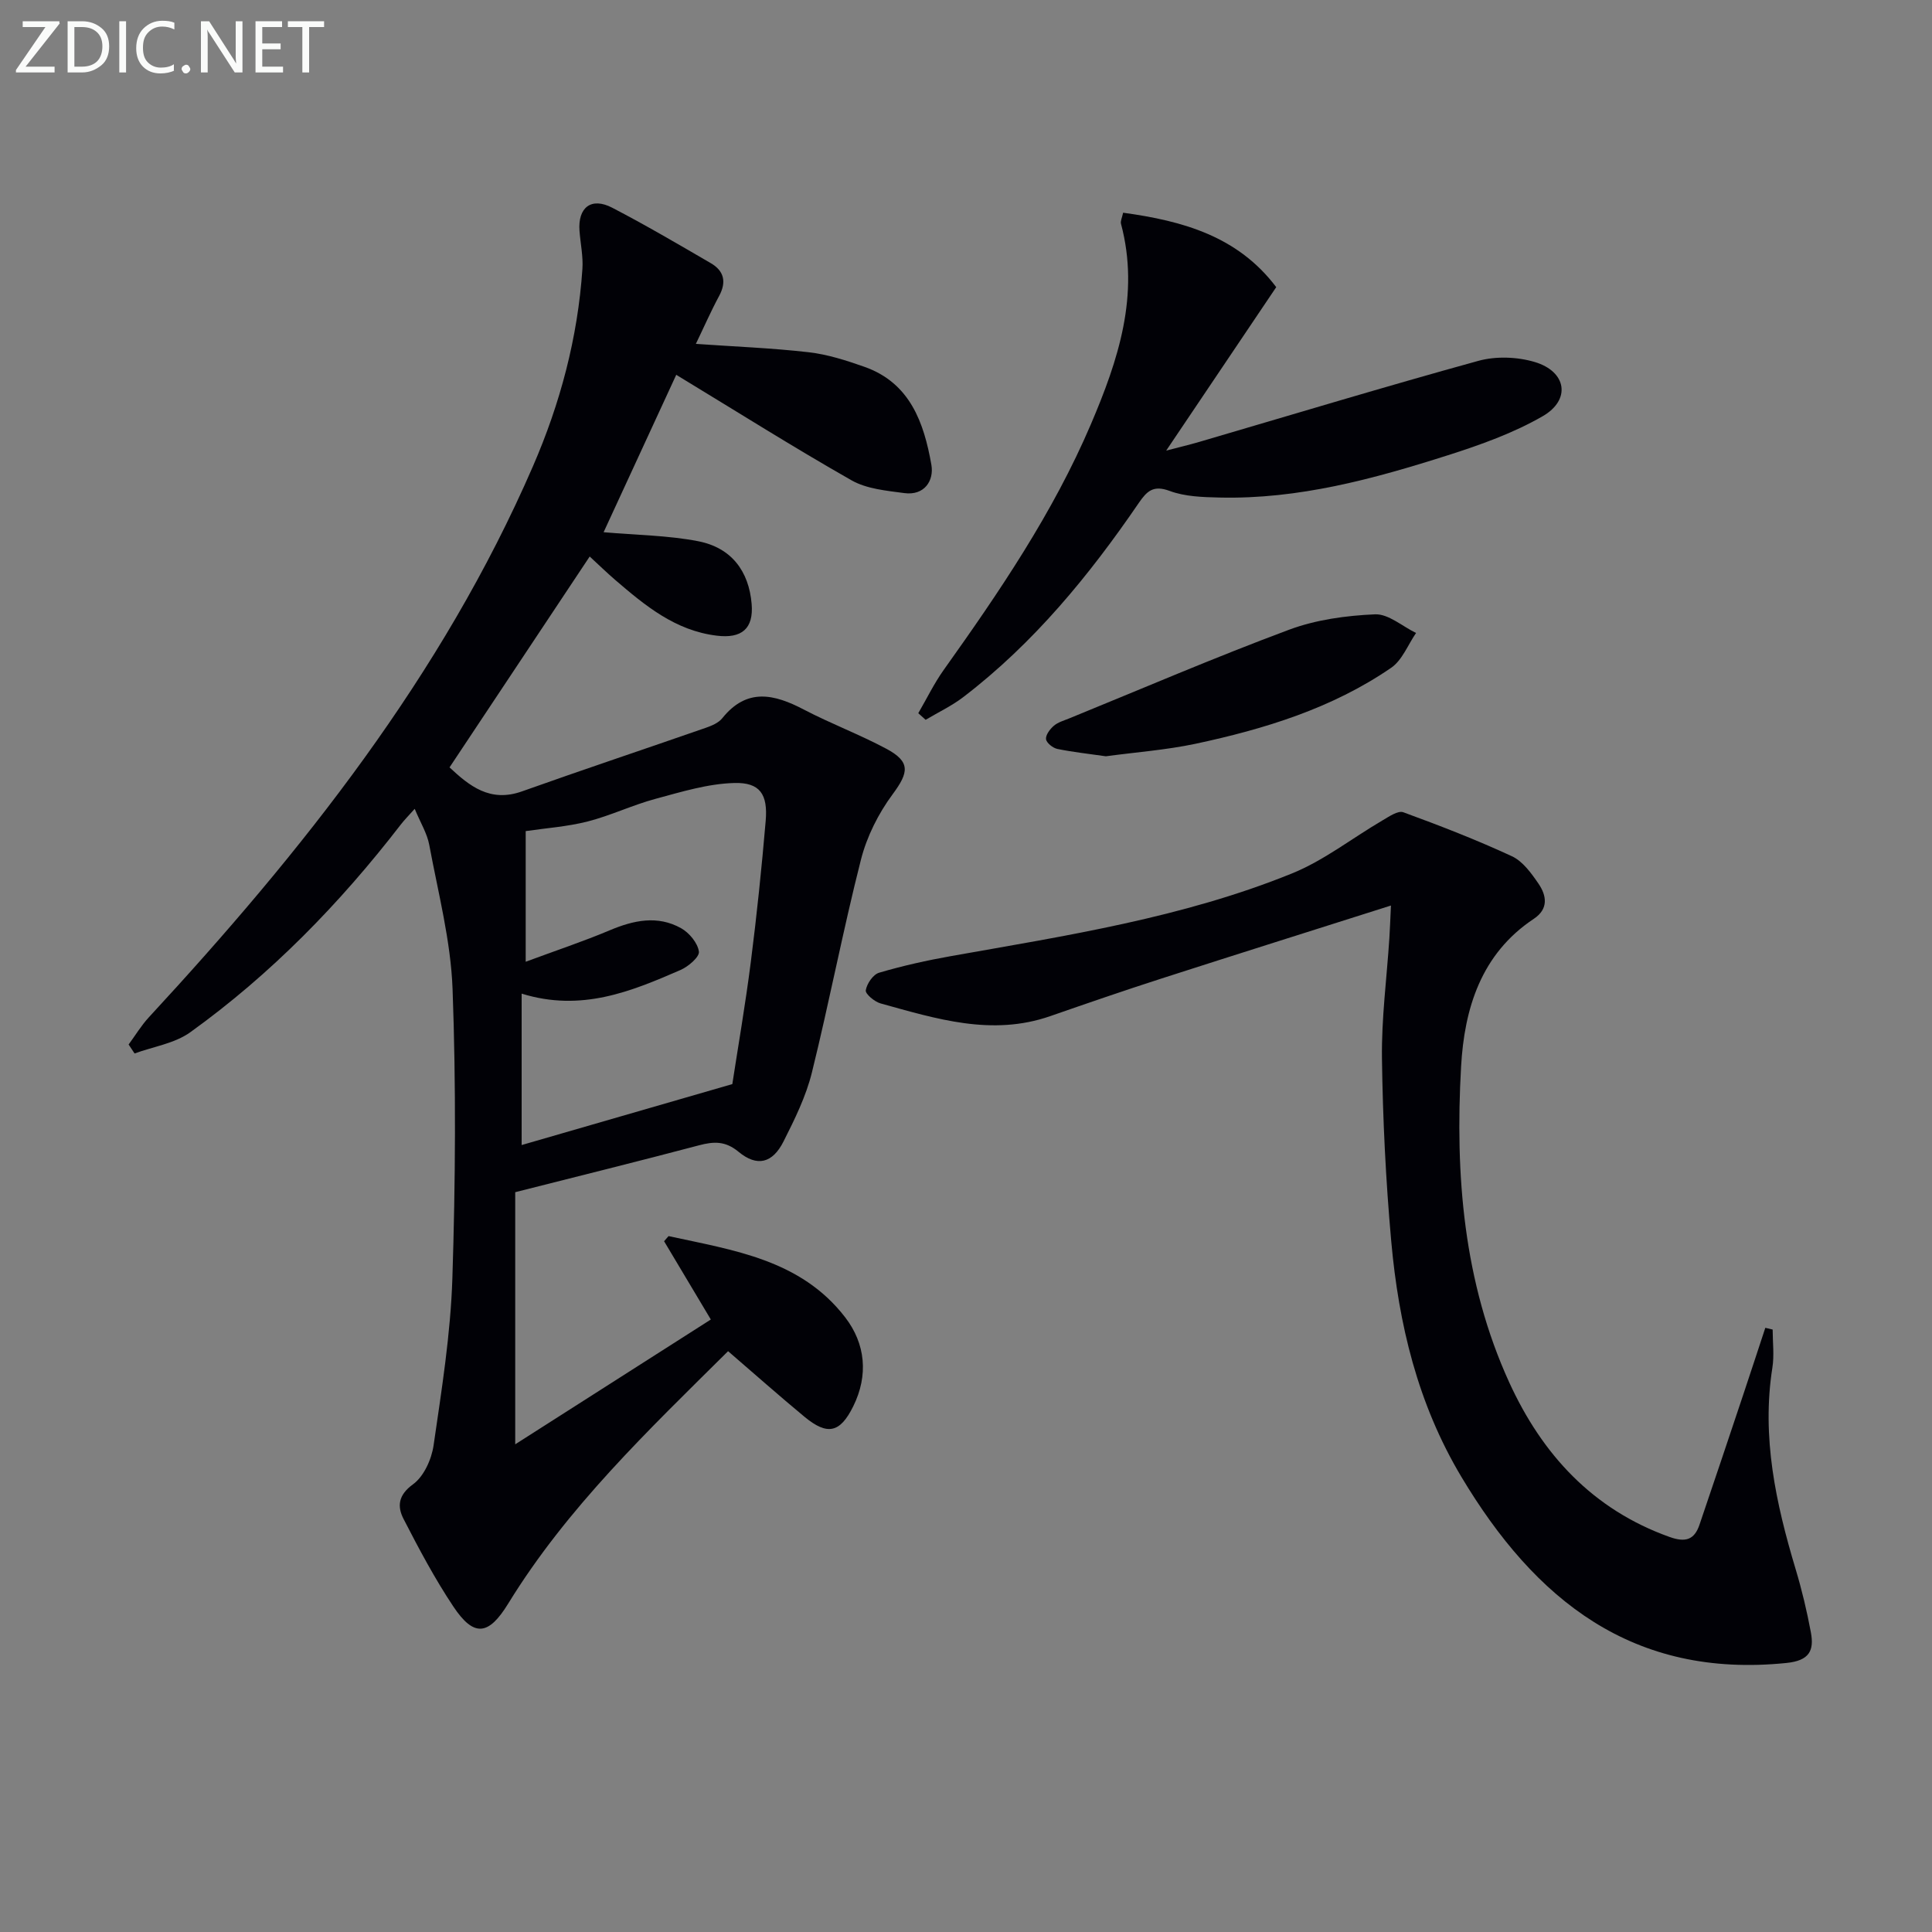 <svg enable-background="new 0 0 400 400" viewBox="0 0 400 400" xmlns="http://www.w3.org/2000/svg"><rect x="0" y="0" width="400" height="400" fill="#808080" stroke="none"/><path d="m106.67 246.83v52.2c13.54-8.64 26.83-17.12 40.5-25.84-3.51-5.87-6.6-11.04-9.68-16.21.31-.35.62-.71.93-1.06 13.38 2.93 27.35 4.83 36.58 16.84 4.19 5.45 4.83 11.97 1.66 18.39-2.73 5.53-5.35 6.1-10.09 2.19-5.23-4.33-10.31-8.84-15.83-13.59-16.55 16.42-33.3 32.35-45.53 52.27-4.04 6.58-7.07 7.01-11.34.61-3.85-5.77-7.13-11.95-10.31-18.13-1.33-2.58-1.16-4.94 1.96-7.2 2.23-1.62 3.83-5.16 4.25-8.06 1.67-11.49 3.52-23.04 3.89-34.61.64-19.93.77-39.92.04-59.85-.37-10.01-2.99-19.95-4.83-29.87-.44-2.37-1.81-4.56-3.01-7.45-1.27 1.43-2.15 2.3-2.9 3.28-12.58 16.3-26.84 30.95-43.57 42.98-3.23 2.32-7.66 2.97-11.53 4.39-.41-.62-.82-1.24-1.23-1.86 1.39-1.88 2.61-3.92 4.18-5.62 31.76-34.36 60.7-70.7 79.52-114.07 5.66-13.03 9.29-26.64 10.25-40.86.18-2.6-.4-5.25-.6-7.89-.37-4.87 2.44-7.05 6.76-4.81 6.93 3.6 13.68 7.56 20.43 11.49 2.72 1.58 3.29 3.87 1.72 6.78-1.71 3.17-3.16 6.49-4.82 9.93 8.01.56 15.73.85 23.38 1.73 3.91.45 7.79 1.7 11.53 3.02 9.46 3.34 12.32 11.59 13.85 20.27.58 3.28-1.43 6.43-5.6 5.87-3.71-.5-7.78-.86-10.92-2.64-11.98-6.81-23.64-14.17-36.3-21.85-4.86 10.54-9.95 21.55-15.04 32.59 6.86.6 13.32.65 19.56 1.86 6.91 1.34 10.52 6.2 11.09 12.99.43 5.12-2.05 7.2-7.21 6.57-8.62-1.04-14.86-6.24-21.06-11.56-1.74-1.5-3.39-3.11-5.26-4.83-9.76 14.69-19.3 29.04-29.02 43.66 4.12 3.84 8.39 7.33 15.02 4.96 12.63-4.5 25.35-8.74 38.02-13.15 1.23-.43 2.65-1.02 3.42-1.98 5.09-6.35 10.73-5.03 16.9-1.8 5.58 2.92 11.52 5.14 17.07 8.11 5.05 2.7 4.67 4.89 1.32 9.41-2.95 3.98-5.35 8.76-6.57 13.55-3.72 14.61-6.54 29.45-10.16 44.09-1.22 4.93-3.55 9.66-5.86 14.24-2.29 4.55-5.49 5.33-9.33 2.15-2.73-2.26-5.11-2.15-8.2-1.33-12.36 3.27-24.75 6.33-38.03 9.7zm44.95-22.38c1.17-7.64 2.7-16.44 3.83-25.3 1.24-9.72 2.25-19.47 3.08-29.23.46-5.46-1.18-7.95-6.48-7.81-5.47.14-10.96 1.83-16.33 3.28-4.76 1.28-9.29 3.47-14.06 4.69-4.25 1.08-8.7 1.38-12.82 1.99v27.05c6.3-2.34 11.91-4.2 17.34-6.49 4.98-2.1 9.94-3.19 14.84-.45 1.68.94 3.43 3.05 3.68 4.83.16 1.11-2.21 3.13-3.84 3.83-10.2 4.43-20.5 8.71-32.86 4.88v31.35c14.1-4.09 28.41-8.22 43.62-12.62z" fill="#010106"/><path d="m367.01 275.27c0 2.64.35 5.34-.06 7.91-2.26 14.38.73 28.08 4.82 41.71 1.29 4.29 2.33 8.66 3.15 13.06.7 3.77-.28 5.86-5.05 6.35-31.8 3.25-52.04-12.98-67.34-38.59-9.02-15.11-12.95-31.57-14.49-48.73-1.13-12.57-1.75-25.22-1.92-37.84-.11-8.28.99-16.57 1.53-24.85.13-1.97.19-3.94.33-6.81-16.24 5.16-31.86 10.07-47.44 15.09-7.74 2.49-15.42 5.14-23.1 7.81-12.1 4.21-23.6.55-35.12-2.63-1.25-.35-3.19-1.96-3.07-2.72.22-1.37 1.52-3.28 2.76-3.64 4.9-1.44 9.92-2.56 14.95-3.45 23.87-4.24 47.91-7.93 70.52-17.1 6.64-2.69 12.48-7.32 18.74-10.98 1.35-.79 3.22-2.09 4.32-1.69 7.6 2.78 15.16 5.71 22.49 9.11 2.24 1.04 4.01 3.5 5.49 5.66 1.69 2.47 2.14 5.23-.96 7.29-10.97 7.28-14.39 18.64-15.06 30.63-1.26 22.4.49 44.6 9.98 65.37 6.81 14.88 17.26 26.29 33.18 31.98 3.28 1.17 5.12.62 6.19-2.5 3.05-8.94 6.04-17.91 9.04-26.87 1.55-4.64 3.07-9.29 4.6-13.93.5.13 1.01.24 1.52.36z" fill="#010106"/><path d="m190.12 147.66c1.75-3 3.27-6.16 5.28-8.98 11.5-16.14 22.63-32.51 30.45-50.83 5.66-13.26 10.17-26.77 6.24-41.52-.15-.55.22-1.24.44-2.29 12.42 1.7 23.76 4.89 31.7 15.41-7.49 11.12-14.81 22-22.78 33.84 2.89-.75 4.86-1.22 6.81-1.79 19.26-5.64 38.48-11.46 57.82-16.79 3.63-1 8.05-.84 11.67.24 6.6 1.97 7.55 7.81 1.65 11.22-6.09 3.51-12.91 5.94-19.65 8.09-15.37 4.9-30.93 9.14-47.28 8.75-3.46-.08-7.14-.19-10.31-1.37-3.39-1.26-4.71.05-6.38 2.48-10.29 15.05-21.76 29.05-36.35 40.21-2.39 1.83-5.19 3.15-7.79 4.7-.52-.46-1.02-.91-1.52-1.37z" fill="#010106"/><path d="m228.96 156.58c-3.53-.51-6.81-.86-10.04-1.52-.93-.19-2.25-1.24-2.35-2.02-.11-.86.81-2.08 1.61-2.77.84-.73 2.04-1.07 3.11-1.5 15.17-6.19 30.24-12.67 45.59-18.39 5.58-2.08 11.81-2.93 17.8-3.19 2.77-.12 5.66 2.49 8.5 3.86-1.69 2.45-2.87 5.65-5.17 7.22-12.23 8.39-26.2 12.67-40.53 15.73-6.13 1.29-12.44 1.75-18.52 2.58z" fill="#010106"/><g fill="#fafbfa"><path d="m12.4 4.8-7.1 9h6v1.2h-8v-.5l6.1-8.9h-4.7v-1.2h7.6v.4z"/><path d="m14 14v-9.6h3c1.6 0 2.9.5 4 1.4s1.6 2.2 1.6 3.8-.5 3-1.6 3.9-2.4 1.5-4 1.5h-3zm1.4-8.4v8.2h1.6c1.3 0 2.4-.4 3.1-1.1s1.1-1.8 1.1-3.1-.4-2.3-1.2-3-1.8-1-3.1-1z"/><path d="m26.1 4.4v10.6h-1.4v-10.6z"/><path d="m36.1 14.6c-.8.4-1.8.6-2.9.6-1.5 0-2.7-.5-3.6-1.4s-1.4-2.2-1.4-3.8c0-1.7.5-3.1 1.5-4.1s2.3-1.6 3.9-1.6c1 0 1.8.1 2.5.4v1.4c-.8-.4-1.6-.6-2.5-.6-1.2 0-2.1.4-2.9 1.2s-1.1 1.8-1.1 3.2c0 1.3.3 2.3 1 3s1.6 1.1 2.7 1.1c1 0 2-.2 2.7-.7v1.3z"/><path d="m37.6 14.3c0-.2.1-.5.3-.6s.4-.3.6-.3c.3 0 .5.1.6.3s.3.4.3.6-.1.4-.3.6-.4.3-.6.3c-.3 0-.5-.1-.6-.3s-.3-.4-.3-.6z"/><path d="m50.2 15h-1.6l-5.3-8.2c-.2-.2-.3-.5-.4-.7 0 .2.1.7.1 1.5v7.4h-1.4v-10.6h1.7l5.2 8.1c.2.4.4.6.4.7 0-.3-.1-.8-.1-1.5v-7.3h1.4z"/><path d="m58.6 15h-5.7v-10.6h5.5v1.2h-4.1v3.4h3.8v1.2h-3.8v3.6h4.3z"/><path d="m67.1 5.6h-3.1v9.4h-1.4v-9.4h-3v-1.2h7.5z"/></g></svg>
